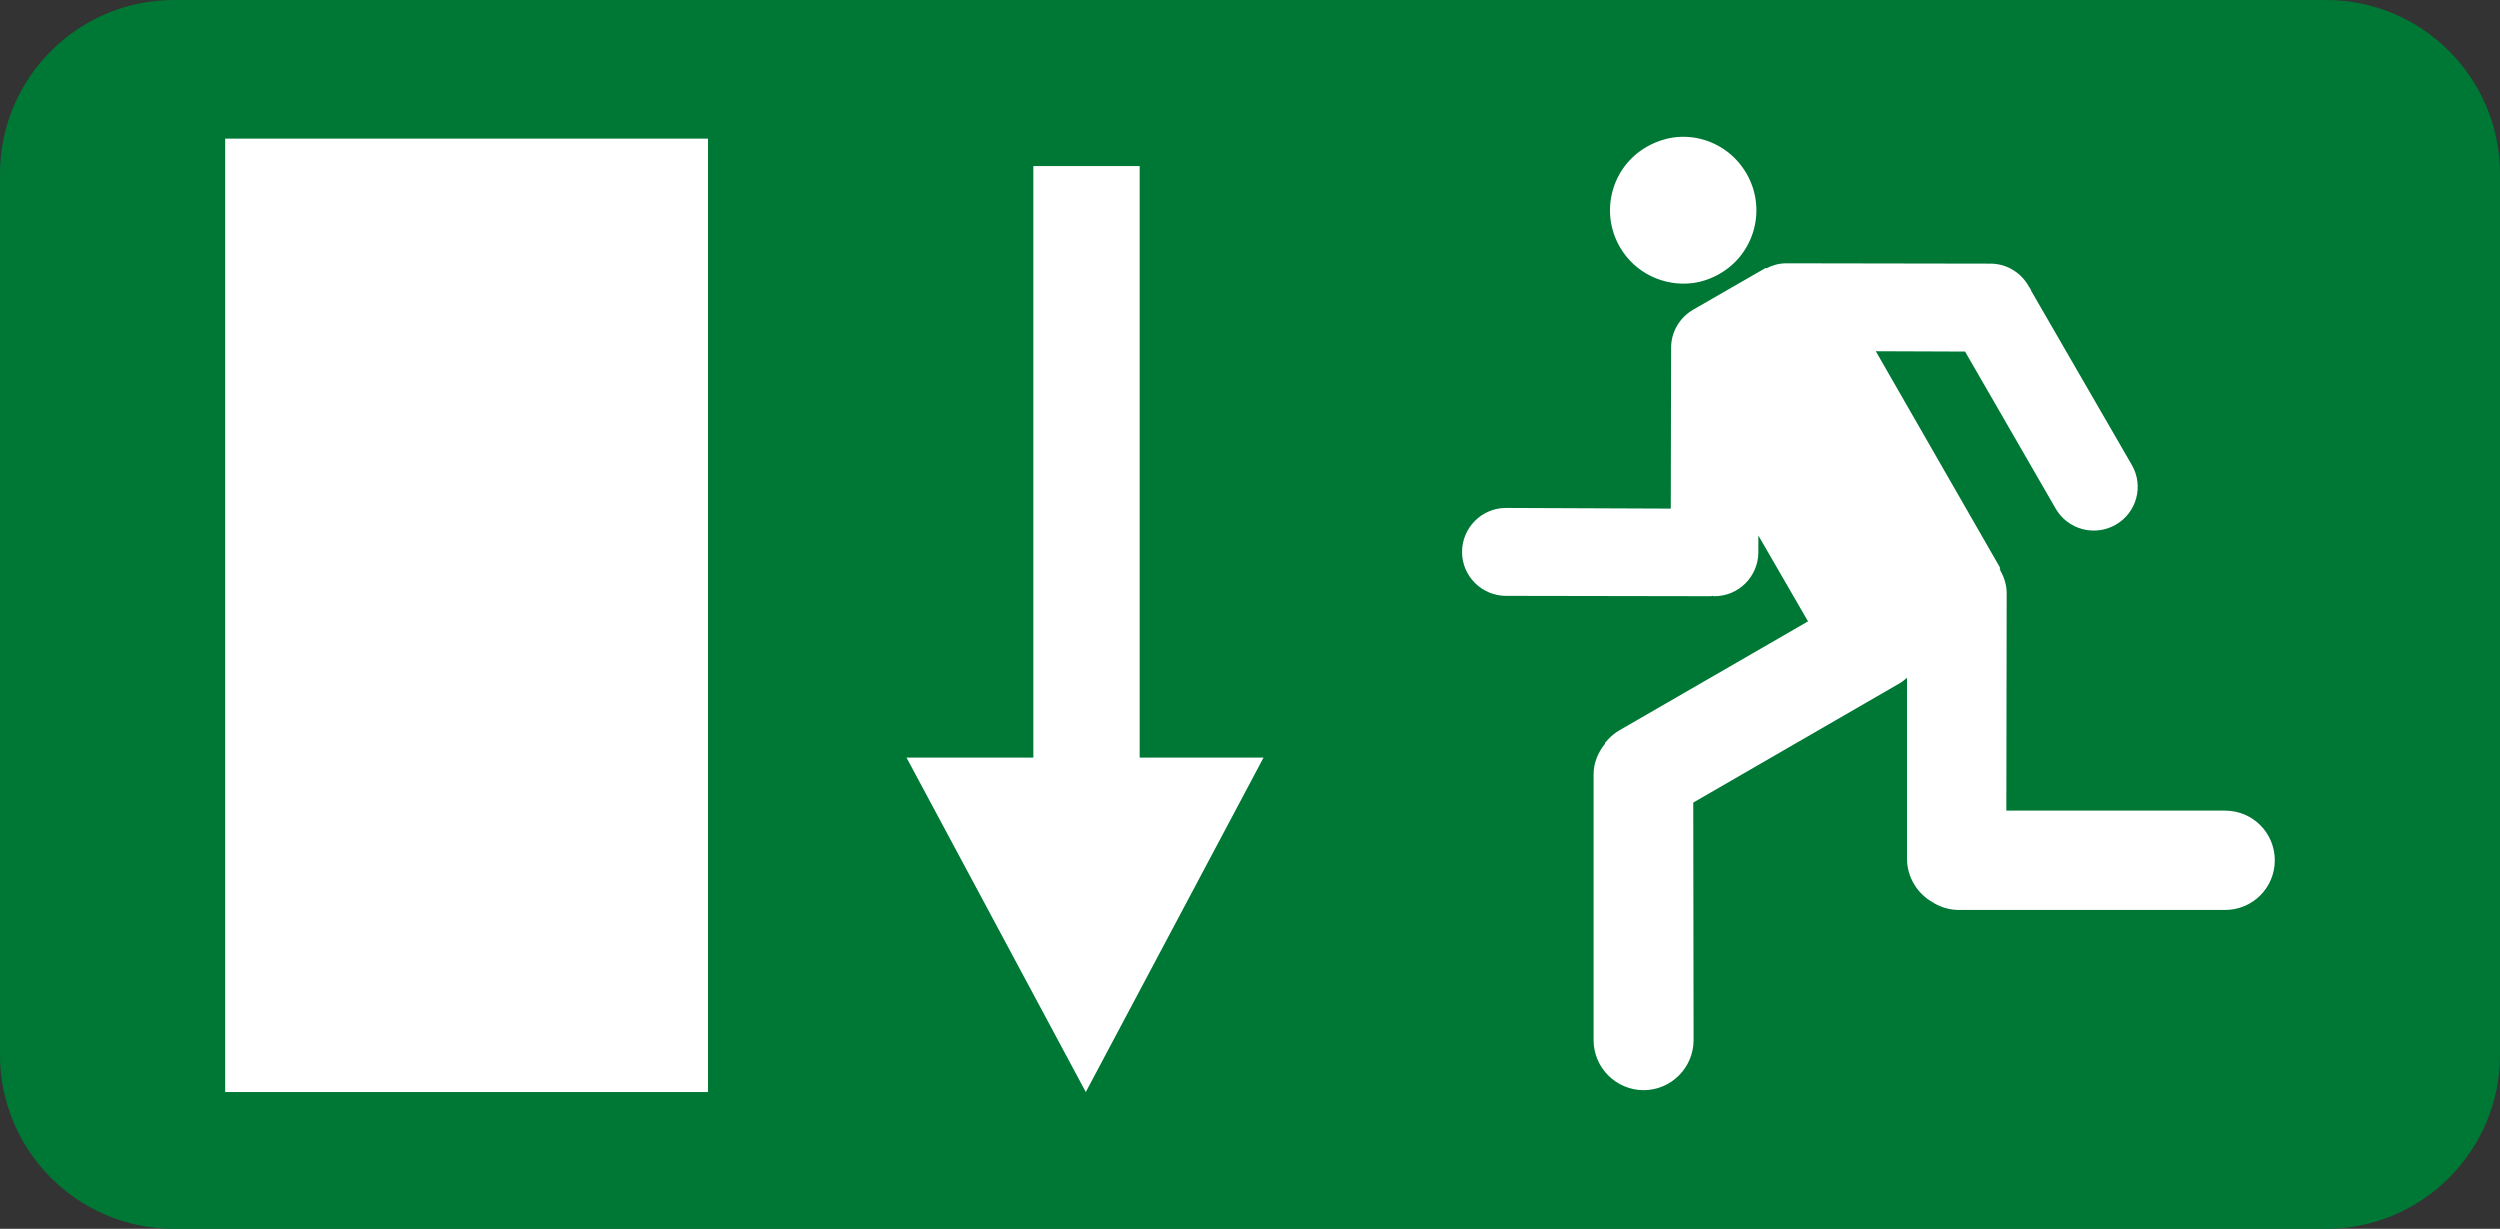 <?xml version="1.0" encoding="iso-8859-1"?>
<!-- Generator: Adobe Illustrator 21.0.2, SVG Export Plug-In . SVG Version: 6.00 Build 0)  -->
<svg version="1.1" xmlns="http://www.w3.org/2000/svg" xmlns:xlink="http://www.w3.org/1999/xlink" x="0px" y="0px"
	 viewBox="0 0 576.704 283.465" style="enable-background:new 0 0 576.704 283.465;" xml:space="preserve">
<rect x="0" y="0" width="576.704" height="283.465" fill="#333333" stroke="none"/>
<g id="cut" inkscape:version="0.48.1 r9760" sodipodi:docname="redding - nooduitgang onder.svg" xmlns:cc="http://creativecommons.org/ns#" xmlns:dc="http://purl.org/dc/elements/1.1/" xmlns:inkscape="http://www.inkscape.org/namespaces/inkscape" xmlns:rdf="http://www.w3.org/1999/02/22-rdf-syntax-ns#" xmlns:sodipodi="http://sodipodi.sourceforge.net/DTD/sodipodi-0.dtd" xmlns:svg="http://www.w3.org/2000/svg" style="display:none;">
	
		<g id="layer1_1_" transform="translate(228.223,-32.921)" inkscape:groupmode="layer" inkscape:label="Laag 1" style="display:inline;">
		<g id="g7450_1_" transform="matrix(0,-1,1,0,38.856,704.698)">
			<path style="fill:#007835;" d="M379.809-226.922c0-26.832,21.829-48.662,48.661-48.662h203.15
				c26.832,0,48.661,21.83,48.661,48.662v496.389c0,26.832-21.829,48.661-48.661,48.661H428.47
				c-26.832,0-48.661-21.829-48.661-48.661V-226.922z"/>
			<path id="rect3001-9-9_1_" style="fill:#007835;" d="M428.47-267.079h203.15c22.178,0,40.157,17.979,40.157,40.157v496.389
				c0,22.178-17.979,40.158-40.157,40.158H428.47c-22.178,0-40.158-17.979-40.158-40.158v-496.389
				C388.313-249.1,406.292-267.079,428.47-267.079z"/>
		</g>
	</g>
</g>
<g id="svg10502" inkscape:version="0.48.1 r9760" sodipodi:docname="redding - nooduitgang onder.svg" xmlns:cc="http://creativecommons.org/ns#" xmlns:dc="http://purl.org/dc/elements/1.1/" xmlns:inkscape="http://www.inkscape.org/namespaces/inkscape" xmlns:rdf="http://www.w3.org/1999/02/22-rdf-syntax-ns#" xmlns:sodipodi="http://sodipodi.sourceforge.net/DTD/sodipodi-0.dtd" xmlns:svg="http://www.w3.org/2000/svg">
	
		<sodipodi:namedview  bordercolor="#666666" borderopacity="1.0" fit-margin-bottom="0" fit-margin-left="0" fit-margin-right="0" fit-margin-top="0" id="base" inkscape:current-layer="layer1" inkscape:cx="662.18986" inkscape:cy="818.6571" inkscape:document-units="px" inkscape:guide-bbox="true" inkscape:pageopacity="0.0" inkscape:pageshadow="2" inkscape:window-height="975" inkscape:window-maximized="1" inkscape:window-width="1280" inkscape:window-x="0" inkscape:window-y="25" inkscape:zoom="0.30860452" pagecolor="#ffffff" showgrid="false" showguides="true">
		</sodipodi:namedview>
	<g id="layer1" transform="translate(228.223,-32.921)" inkscape:groupmode="layer" inkscape:label="Laag 1">
		<g id="g7450" transform="matrix(0,-1,1,0,38.856,704.698)">
			<path id="rect3001-9-9" style="fill:#007835;" d="M428.47-267.079h203.15c22.178,0,40.157,17.979,40.157,40.157v496.389
				c0,22.178-17.979,40.158-40.157,40.158H428.47c-22.178,0-40.158-17.979-40.158-40.158v-496.389
				C388.313-249.1,406.292-267.079,428.47-267.079z"/>
		</g>
		<g id="g3155" transform="matrix(1.25,0,0,1.25,-290.152,824.478)">
		</g>
		<path id="path4876" inkscape:connector-curvature="0" style="fill:#FFFFFF;" d="M-176.275,64.902h111.376v219.929h-111.376V64.902
			z"/>
		<path id="path4878" inkscape:connector-curvature="0" style="fill:#FFFFFF;" d="M10.152,71.228v136.459h-29.26l41.356,77.144
			l41.004-77.144H34.677V71.228L10.152,71.228L10.152,71.228z"/>
		<path id="path7160" inkscape:connector-curvature="0" style="fill:#FFFFFF;" d="M162.148,98.23
			c-6.539,0.789-13.237-2.299-16.721-8.36c-4.645-8.081-1.893-18.421,6.193-23.068c2.528-1.453,5.325-2.257,8.051-2.322
			c5.995-0.143,11.826,2.962,15.018,8.515c4.645,8.081,1.891,18.422-6.193,23.068C166.474,97.225,164.328,97.967,162.148,98.23
			L162.148,98.23z M150.924,284.404c-6.339,0.001-11.533-5.196-11.534-11.534v-61.31c0-2.672,1.03-5.026,2.555-6.967
			c0.036-0.045,0.041-0.11,0.077-0.155c0.01-0.025,0-0.078,0-0.078c0.012-0.025-0.001-0.077-0.001-0.077
			c0.204-0.247,0.48-0.558,0.774-0.852c0.766-0.819,1.635-1.514,2.632-2.09l43.428-25.081l-11.457-19.817v3.871
			c-0.01,5.589-4.552,10.151-10.141,10.141c-0.26,0-0.343-0.063-0.387-0.077c-0.007,0-0.065-0.002-0.077,0
			c-0.075,0.015-0.197,0.078-0.464,0.077l-47.143-0.078c-5.586-0.01-10.151-4.552-10.141-10.141
			c0.01-5.586,4.552-10.151,10.141-10.141l38.009,0.155l0.077-37.157c0.007-3.74,2.093-6.998,5.109-8.747l16.411-9.444l0.232-0.155
			l0.232,0.077c1.368-0.704,2.897-1.164,4.567-1.161l47.143,0.077c3.81,0.007,7.105,2.16,8.825,5.264
			c-0.025-0.02,0.005,0.035,0.077,0.155c0.043,0.039,0.099,0.058,0.155,0.155c0.086,0.169,0.207,0.388,0.31,0.619
			c0.01,0.025-0.01,0.053,0,0.077l23.223,40.176c2.785,4.845,1.132,10.993-3.716,13.779c-4.847,2.786-11.071,1.13-13.857-3.716
			l-20.901-36.228l-20.591-0.077l28.487,49.62l0.232,0.464l-0.155,0.155c0.913,1.634,1.626,3.479,1.626,5.496l-0.077,50.24h50.472
			c6.336,0,11.459,5.118,11.457,11.457c0.002,6.338-5.127,11.459-11.457,11.457h-61.387c-2.092-0.001-4.041-0.57-5.728-1.548
			c-0.022-0.012-0.056,0.012-0.077,0v-0.077c-3.667-1.922-6.194-5.801-6.193-10.218v-41.725c-0.52,0.445-1.012,0.884-1.626,1.239
			l-47.685,27.558l0.077,54.807C162.457,279.206,157.26,284.404,150.924,284.404L150.924,284.404z"/>
	</g>
</g>
</svg>
